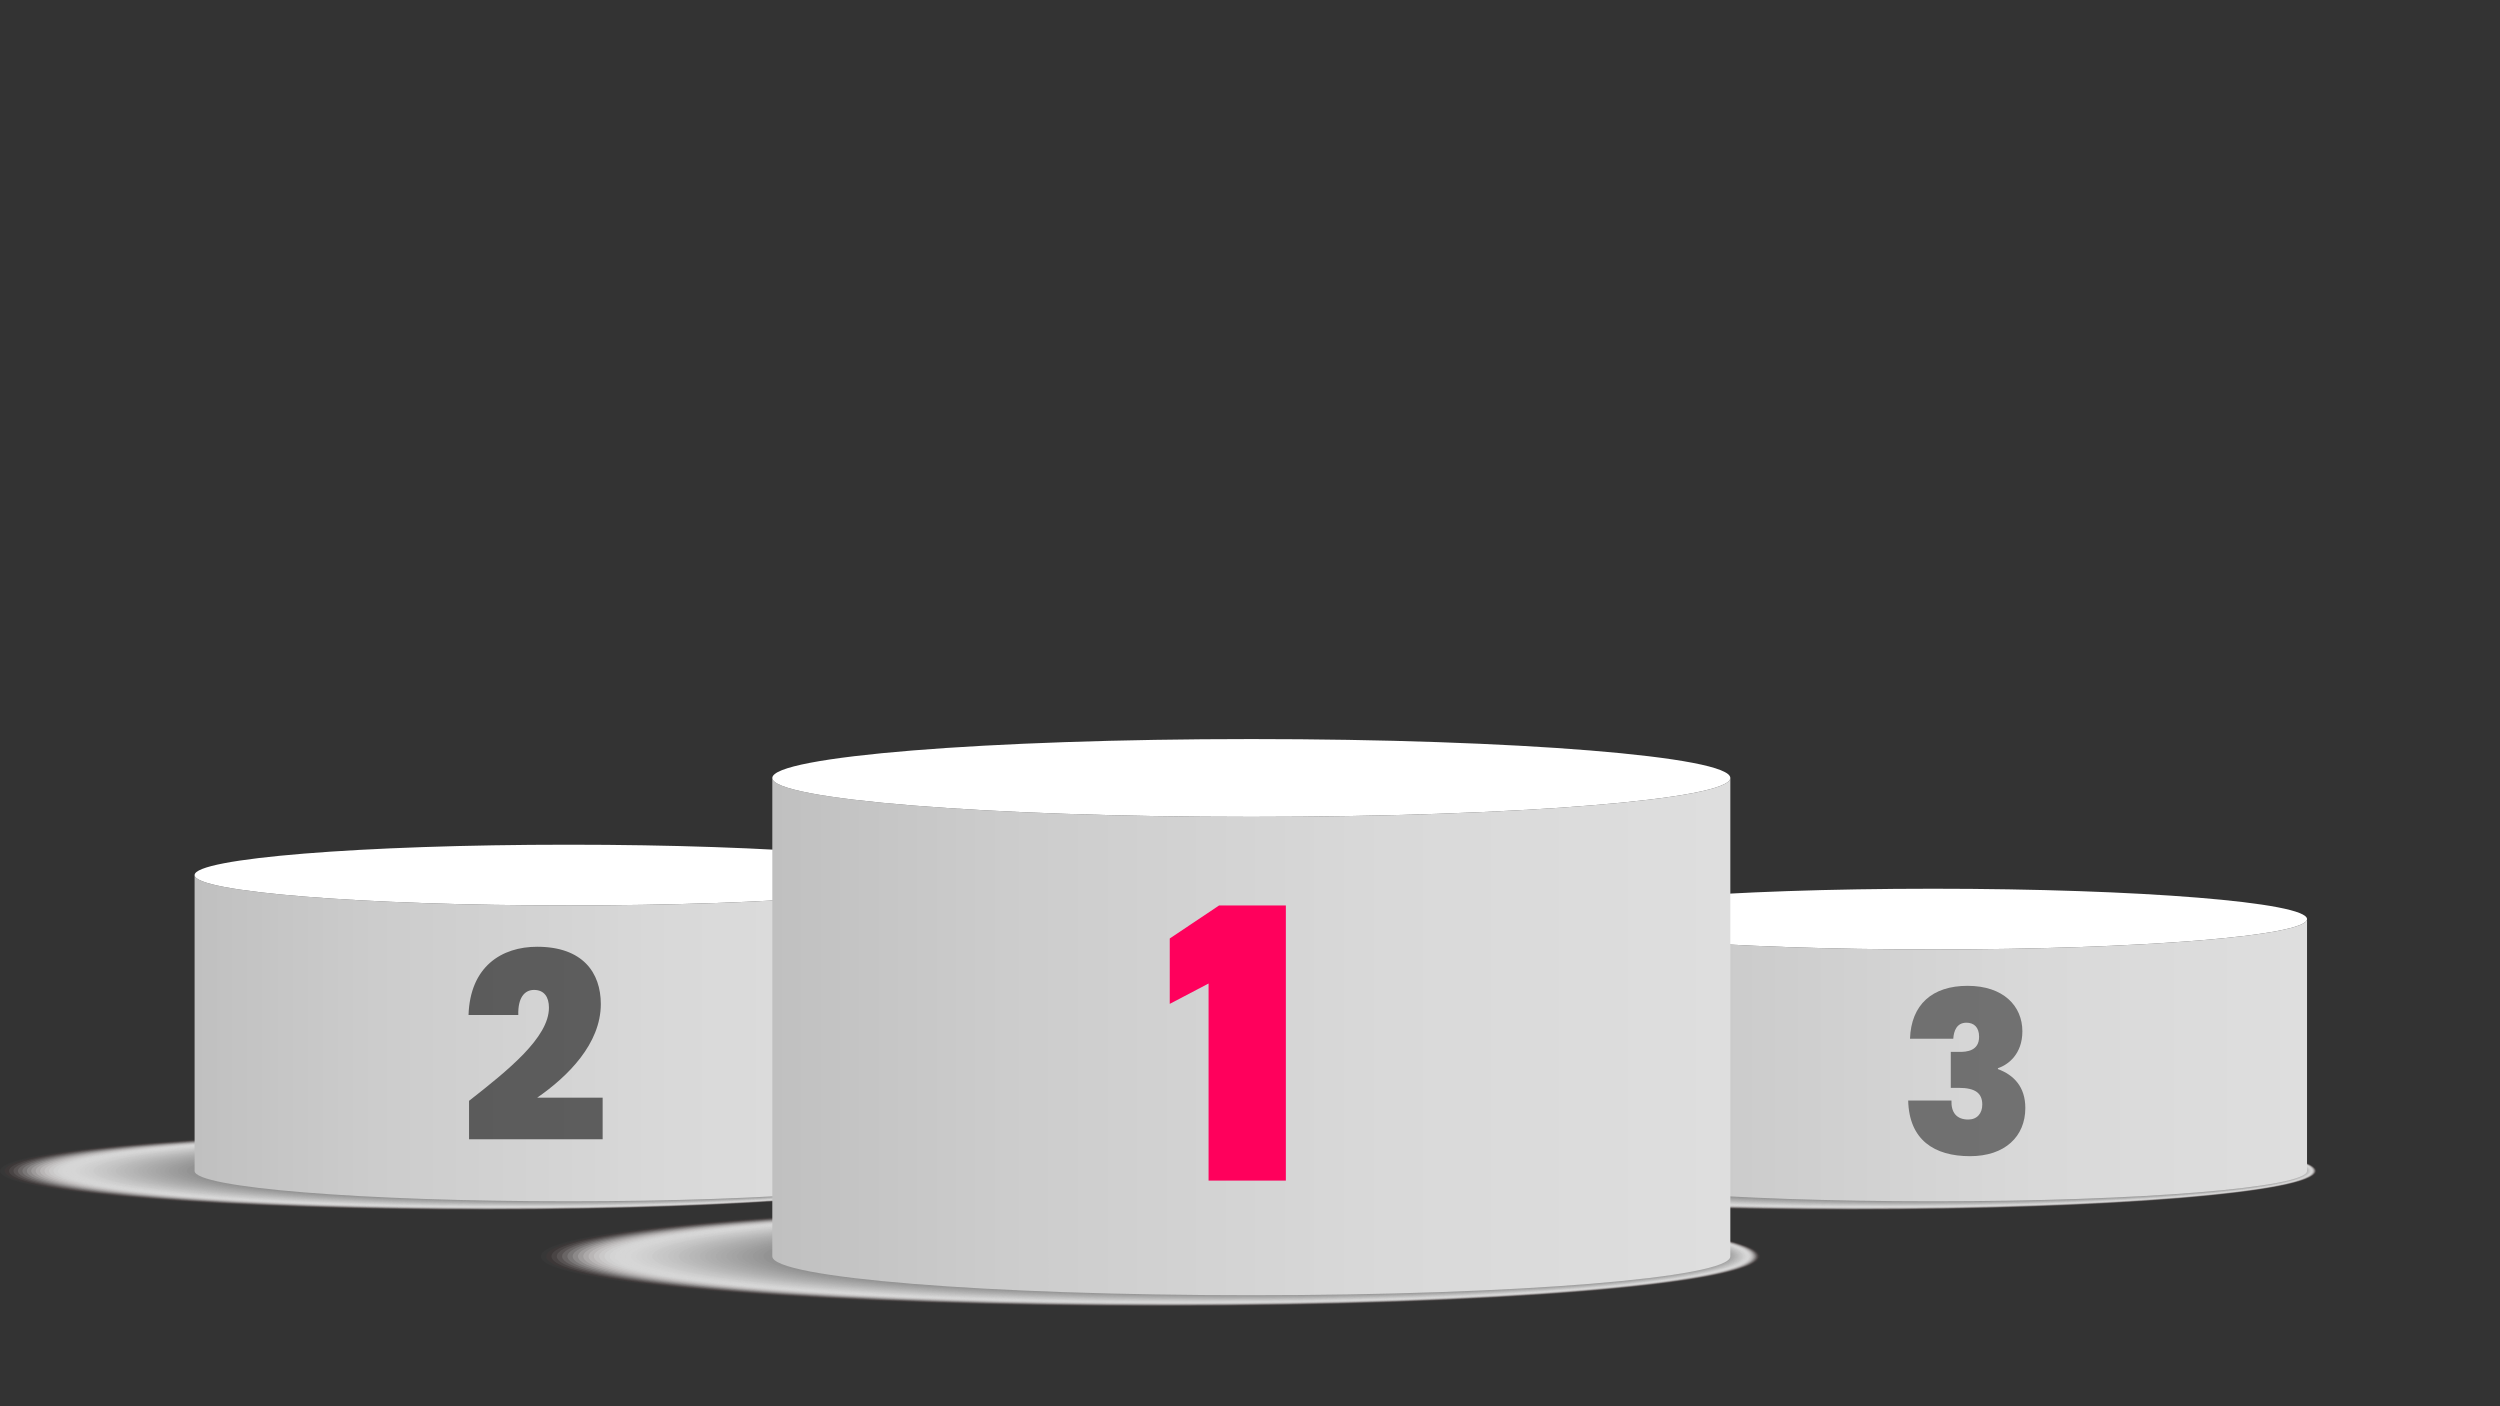 <?xml version="1.0" encoding="UTF-8"?> <svg xmlns="http://www.w3.org/2000/svg" width="3200" height="1800" viewBox="0 0 3200 1800" fill="none"><rect x="0" y="0" width="3200" height="1800" fill="#333333" stroke="none"/><g clip-path="url(#clip0_177_2013)"><mask id="mask0_177_2013" style="mask-type:luminance" maskUnits="userSpaceOnUse" x="0" y="0" width="3200" height="1800"><path d="M3200 0H0V1800H3200V0Z" fill="white"></path></mask><g mask="url(#mask0_177_2013)"><path opacity="0.022" d="M612.073 1448.67C274.181 1448.67 0.199 1471.11 0.199 1498.8C0.199 1526.49 274.181 1548.94 612.073 1548.94C949.965 1548.94 1218.71 1526.49 1218.71 1498.8C1218.71 1471.11 949.965 1448.67 612.073 1448.67Z" fill="#FDFDFD"></path><path opacity="0.043" d="M614.644 1448.93C278.507 1448.93 5.881 1471.26 5.881 1498.8C5.881 1526.34 278.506 1548.67 614.644 1548.67C950.782 1548.67 1218.28 1526.34 1218.28 1498.8C1218.28 1471.26 950.781 1448.93 614.644 1448.93Z" fill="#C44747"></path><path opacity="0.065" d="M617.216 1449.2C282.833 1449.2 11.565 1471.4 11.565 1498.8C11.565 1526.19 282.833 1548.4 617.216 1548.4C951.599 1548.4 1217.86 1526.19 1217.86 1498.8C1217.86 1471.4 951.599 1449.2 617.216 1449.2Z" fill="#F8F8F8"></path><path opacity="0.087" d="M619.789 1449.46C287.161 1449.46 17.248 1471.55 17.248 1498.8C17.248 1526.04 287.161 1548.13 619.789 1548.13C952.417 1548.13 1217.44 1526.04 1217.44 1498.8C1217.44 1471.55 952.417 1449.46 619.789 1449.46Z" fill="#F5F5F5"></path><path opacity="0.109" d="M622.36 1449.73C291.487 1449.73 22.93 1471.69 22.93 1498.79C22.93 1525.89 291.487 1547.86 622.36 1547.86C953.233 1547.86 1217.02 1525.89 1217.02 1498.79C1217.02 1471.69 953.233 1449.73 622.36 1449.73Z" fill="#F3F3F3"></path><path opacity="0.13" d="M624.932 1449.99C295.813 1449.99 28.613 1471.84 28.613 1498.79C28.613 1525.74 295.813 1547.59 624.932 1547.59C954.051 1547.59 1216.6 1525.74 1216.6 1498.79C1216.6 1471.84 954.051 1449.99 624.932 1449.99Z" fill="#F0F0F0"></path><path opacity="0.152" d="M627.505 1450.26C300.141 1450.26 34.297 1471.98 34.297 1498.79C34.297 1525.59 300.141 1547.31 627.505 1547.31C954.869 1547.31 1216.17 1525.59 1216.17 1498.79C1216.17 1471.98 954.869 1450.26 627.505 1450.26Z" fill="#EEEEEE"></path><path opacity="0.174" d="M630.077 1450.52C304.468 1450.52 39.98 1472.13 39.98 1498.78C39.98 1525.44 304.468 1547.04 630.077 1547.04C955.686 1547.04 1215.75 1525.44 1215.75 1498.78C1215.75 1472.13 955.686 1450.52 630.077 1450.52Z" fill="#EBEBEB"></path><path opacity="0.196" d="M632.648 1450.79C308.793 1450.79 45.662 1472.28 45.662 1498.78C45.662 1525.29 308.793 1546.77 632.648 1546.77C956.503 1546.77 1215.33 1525.29 1215.33 1498.78C1215.33 1472.28 956.503 1450.79 632.648 1450.79Z" fill="#E9E9E9"></path><path opacity="0.217" d="M635.221 1451.05C313.121 1451.05 51.346 1472.42 51.346 1498.78C51.346 1525.14 313.121 1546.5 635.221 1546.5C957.321 1546.5 1214.9 1525.14 1214.9 1498.78C1214.9 1472.42 957.321 1451.05 635.221 1451.05Z" fill="#E6E6E6"></path><path opacity="0.239" d="M637.793 1451.32C317.448 1451.32 57.029 1472.57 57.029 1498.78C57.029 1524.99 317.448 1546.23 637.793 1546.23C958.138 1546.23 1214.48 1524.99 1214.48 1498.78C1214.48 1472.57 958.138 1451.32 637.793 1451.32Z" fill="#E4E4E4"></path><path opacity="0.261" d="M640.364 1451.59C321.773 1451.59 62.711 1472.71 62.711 1498.77C62.711 1524.83 321.773 1545.96 640.364 1545.96C958.955 1545.96 1214.06 1524.83 1214.06 1498.77C1214.06 1472.71 958.955 1451.59 640.364 1451.59Z" fill="#E1E1E1"></path><path opacity="0.283" d="M642.937 1451.85C326.101 1451.85 68.394 1472.86 68.394 1498.77C68.394 1524.68 326.101 1545.69 642.937 1545.69C959.773 1545.69 1213.64 1524.68 1213.64 1498.77C1213.64 1472.86 959.773 1451.85 642.937 1451.85Z" fill="#DFDFDF"></path><path opacity="0.304" d="M645.509 1452.12C330.428 1452.12 74.078 1473 74.078 1498.77C74.078 1524.53 330.428 1545.42 645.509 1545.42C960.59 1545.42 1213.22 1524.53 1213.22 1498.77C1213.22 1473 960.59 1452.12 645.509 1452.12Z" fill="#DCDCDC"></path><path opacity="0.326" d="M648.08 1452.38C334.754 1452.38 79.76 1473.15 79.76 1498.77C79.76 1524.38 334.753 1545.15 648.08 1545.15C961.407 1545.15 1212.79 1524.38 1212.79 1498.77C1212.79 1473.15 961.406 1452.38 648.08 1452.38Z" fill="#DADADA"></path><path opacity="0.348" d="M650.652 1452.65C339.08 1452.65 85.443 1473.29 85.443 1498.76C85.443 1524.23 339.08 1544.88 650.652 1544.88C962.224 1544.88 1212.37 1524.23 1212.37 1498.76C1212.37 1473.29 962.224 1452.65 650.652 1452.65Z" fill="#D7D7D7"></path><path opacity="0.37" d="M653.225 1452.91C343.408 1452.91 91.127 1473.44 91.127 1498.76C91.127 1524.08 343.408 1544.61 653.225 1544.61C963.042 1544.61 1211.95 1524.08 1211.95 1498.76C1211.95 1473.44 963.042 1452.91 653.225 1452.91Z" fill="#D5D5D5"></path><path opacity="0.391" d="M655.798 1453.18C347.736 1453.18 96.811 1473.58 96.811 1498.75C96.811 1523.93 347.735 1544.33 655.798 1544.33C963.861 1544.33 1211.53 1523.93 1211.53 1498.75C1211.53 1473.58 963.86 1453.18 655.798 1453.18Z" fill="#D2D2D2"></path><path opacity="0.413" d="M658.368 1453.45C352.06 1453.45 102.492 1473.73 102.492 1498.76C102.492 1523.78 352.06 1544.07 658.368 1544.07C964.676 1544.07 1211.1 1523.78 1211.1 1498.76C1211.1 1473.73 964.676 1453.45 658.368 1453.45Z" fill="#D0D0D0"></path><path opacity="0.435" d="M660.941 1453.71C356.388 1453.71 108.176 1473.87 108.176 1498.75C108.176 1523.63 356.388 1543.79 660.941 1543.79C965.494 1543.79 1210.68 1523.63 1210.68 1498.75C1210.68 1473.87 965.494 1453.71 660.941 1453.71Z" fill="#CDCDCD"></path><path opacity="0.457" d="M663.513 1453.97C360.715 1453.97 113.859 1474.02 113.859 1498.75C113.859 1523.47 360.714 1543.52 663.513 1543.52C966.312 1543.52 1210.26 1523.47 1210.26 1498.75C1210.26 1474.02 966.311 1453.97 663.513 1453.97Z" fill="#CBCBCB"></path><path opacity="0.478" d="M666.084 1454.24C365.04 1454.24 119.541 1474.16 119.541 1498.74C119.541 1523.32 365.04 1543.25 666.084 1543.25C967.128 1543.25 1209.83 1523.32 1209.83 1498.74C1209.83 1474.16 967.128 1454.24 666.084 1454.24Z" fill="#C8C8C8"></path><path opacity="0.5" d="M668.657 1454.5C369.368 1454.5 125.225 1474.31 125.225 1498.74C125.225 1523.17 369.368 1542.98 668.657 1542.98C967.946 1542.98 1209.41 1523.17 1209.41 1498.74C1209.41 1474.31 967.946 1454.5 668.657 1454.5Z" fill="#C6C6C6"></path><path opacity="0.522" d="M671.229 1454.77C373.695 1454.77 130.908 1474.46 130.908 1498.74C130.908 1523.02 373.695 1542.71 671.229 1542.71C968.763 1542.71 1208.99 1523.02 1208.99 1498.74C1208.99 1474.46 968.763 1454.77 671.229 1454.77Z" fill="#C4C4C4"></path><path opacity="0.543" d="M673.8 1455.04C378.02 1455.04 136.59 1474.6 136.59 1498.74C136.59 1522.87 378.02 1542.44 673.8 1542.44C969.58 1542.44 1208.56 1522.87 1208.56 1498.74C1208.56 1474.6 969.58 1455.04 673.8 1455.04Z" fill="#C1C1C1"></path><path opacity="0.565" d="M676.372 1455.3C382.347 1455.3 142.273 1474.75 142.273 1498.73C142.273 1522.72 382.347 1542.17 676.372 1542.17C970.397 1542.17 1208.14 1522.72 1208.14 1498.73C1208.14 1474.75 970.397 1455.3 676.372 1455.3Z" fill="#BFBFBF"></path><path opacity="0.587" d="M678.945 1455.57C386.675 1455.57 147.957 1474.89 147.957 1498.73C147.957 1522.57 386.675 1541.9 678.945 1541.9C971.215 1541.9 1207.72 1522.57 1207.72 1498.73C1207.72 1474.89 971.215 1455.57 678.945 1455.57Z" fill="#BCBCBC"></path><path opacity="0.609" d="M681.516 1455.83C391.001 1455.83 153.639 1475.04 153.639 1498.73C153.639 1522.42 391 1541.63 681.516 1541.63C972.032 1541.63 1207.3 1522.42 1207.3 1498.73C1207.3 1475.04 972.031 1455.83 681.516 1455.83Z" fill="#BABABA"></path><path opacity="0.63" d="M684.088 1456.1C395.327 1456.1 159.322 1475.18 159.322 1498.73C159.322 1522.27 395.327 1541.35 684.088 1541.35C972.849 1541.35 1206.88 1522.27 1206.88 1498.73C1206.88 1475.18 972.849 1456.1 684.088 1456.1Z" fill="#B7B7B7"></path><path opacity="0.652" d="M686.661 1456.36C399.655 1456.36 165.006 1475.32 165.006 1498.72C165.006 1522.11 399.655 1541.08 686.661 1541.08C973.667 1541.08 1206.45 1522.11 1206.45 1498.72C1206.45 1475.32 973.667 1456.36 686.661 1456.36Z" fill="#B5B5B5"></path><path opacity="0.674" d="M689.233 1456.62C403.982 1456.62 170.689 1475.47 170.689 1498.72C170.689 1521.96 403.981 1540.81 689.233 1540.81C974.485 1540.81 1206.03 1521.96 1206.03 1498.72C1206.03 1475.47 974.484 1456.62 689.233 1456.62Z" fill="#B2B2B2"></path><path opacity="0.696" d="M691.804 1456.89C408.307 1456.89 176.371 1475.62 176.371 1498.71C176.371 1521.81 408.307 1540.54 691.804 1540.54C975.301 1540.54 1205.61 1521.81 1205.61 1498.71C1205.61 1475.62 975.301 1456.89 691.804 1456.89Z" fill="#B0B0B0"></path><path opacity="0.717" d="M694.377 1457.16C412.635 1457.16 182.055 1475.76 182.055 1498.71C182.055 1521.66 412.635 1540.27 694.377 1540.27C976.119 1540.27 1205.18 1521.66 1205.18 1498.71C1205.18 1475.76 976.119 1457.16 694.377 1457.16Z" fill="#ADADAD"></path><path opacity="0.739" d="M696.949 1457.42C416.962 1457.42 187.738 1475.91 187.738 1498.71C187.738 1521.51 416.962 1540 696.949 1540C976.936 1540 1204.76 1521.51 1204.76 1498.71C1204.76 1475.91 976.936 1457.42 696.949 1457.42Z" fill="#ABABAB"></path><path opacity="0.761" d="M699.52 1457.69C421.287 1457.69 193.42 1476.05 193.42 1498.71C193.42 1521.36 421.287 1539.73 699.52 1539.73C977.753 1539.73 1204.34 1521.36 1204.34 1498.71C1204.34 1476.05 977.753 1457.69 699.52 1457.69Z" fill="#A8A8A8"></path><path opacity="0.783" d="M702.092 1457.95C425.615 1457.95 199.104 1476.2 199.104 1498.7C199.104 1521.21 425.615 1539.46 702.092 1539.46C978.57 1539.46 1203.92 1521.21 1203.92 1498.7C1203.92 1476.2 978.57 1457.95 702.092 1457.95Z" fill="#A6A6A6"></path><path opacity="0.804" d="M704.665 1458.22C429.942 1458.22 204.787 1476.34 204.787 1498.7C204.787 1521.06 429.941 1539.18 704.665 1539.18C979.389 1539.18 1203.5 1521.06 1203.5 1498.7C1203.5 1476.34 979.388 1458.22 704.665 1458.22Z" fill="#A3A3A3"></path><path opacity="0.826" d="M707.236 1458.48C434.267 1458.48 210.469 1476.49 210.469 1498.7C210.469 1520.91 434.267 1538.91 707.236 1538.91C980.205 1538.91 1203.07 1520.91 1203.07 1498.7C1203.07 1476.49 980.204 1458.48 707.236 1458.48Z" fill="#A1A1A1"></path><path opacity="0.848" d="M709.808 1458.75C438.594 1458.75 216.152 1476.64 216.152 1498.7C216.152 1520.76 438.594 1538.64 709.808 1538.64C981.022 1538.64 1202.65 1520.76 1202.65 1498.7C1202.65 1476.64 981.022 1458.75 709.808 1458.75Z" fill="#9E9E9E"></path><path opacity="0.87" d="M712.381 1459.02C442.922 1459.02 221.836 1476.78 221.836 1498.69C221.836 1520.61 442.922 1538.37 712.381 1538.37C981.84 1538.37 1202.23 1520.61 1202.23 1498.69C1202.23 1476.78 981.84 1459.02 712.381 1459.02Z" fill="#9C9C9C"></path><path opacity="0.891" d="M714.954 1459.28C447.25 1459.28 227.52 1476.93 227.52 1498.69C227.52 1520.46 447.249 1538.1 714.954 1538.1C982.659 1538.1 1201.81 1520.46 1201.81 1498.69C1201.81 1476.93 982.658 1459.28 714.954 1459.28Z" fill="#999999"></path><path opacity="0.913" d="M717.524 1459.55C451.574 1459.55 233.201 1477.07 233.201 1498.69C233.201 1520.31 451.574 1537.83 717.524 1537.83C983.474 1537.83 1201.38 1520.31 1201.38 1498.69C1201.38 1477.07 983.474 1459.55 717.524 1459.55Z" fill="#979797"></path><path opacity="0.935" d="M720.097 1459.81C455.902 1459.81 238.885 1477.21 238.885 1498.68C238.885 1520.15 455.902 1537.56 720.097 1537.56C984.292 1537.56 1200.96 1520.15 1200.96 1498.68C1200.96 1477.21 984.292 1459.81 720.097 1459.81Z" fill="#949494"></path><path opacity="0.957" d="M722.669 1460.08C460.229 1460.08 244.568 1477.36 244.568 1498.68C244.568 1520.01 460.228 1537.29 722.669 1537.29C985.11 1537.29 1200.54 1520.01 1200.54 1498.68C1200.54 1477.36 985.109 1460.08 722.669 1460.08Z" fill="#929292"></path><path opacity="0.978" d="M725.24 1460.34C464.554 1460.34 250.25 1477.5 250.25 1498.68C250.25 1519.85 464.554 1537.02 725.24 1537.02C985.926 1537.02 1200.11 1519.85 1200.11 1498.68C1200.11 1477.5 985.926 1460.34 725.24 1460.34Z" fill="#8F8F8F"></path><path d="M727.813 1536.74C988.424 1536.74 1199.69 1519.7 1199.69 1498.67C1199.69 1477.65 988.424 1460.61 727.813 1460.61C467.201 1460.61 255.934 1477.65 255.934 1498.67C255.934 1519.7 467.201 1536.74 727.813 1536.74Z" fill="#8D8D8D"></path><path d="M727.812 1158.97C463.417 1158.97 249.082 1141.56 249.082 1120.09V1498.78C249.082 1520.25 463.417 1537.65 727.812 1537.65C992.207 1537.65 1206.54 1520.25 1206.54 1498.78V1120.09C1206.54 1141.56 992.207 1158.97 727.812 1158.97Z" fill="url(#paint0_linear_177_2013)"></path><path d="M727.812 1158.97C992.207 1158.97 1206.54 1141.56 1206.54 1120.1C1206.54 1098.63 992.207 1081.22 727.812 1081.22C463.417 1081.22 249.082 1098.63 249.082 1120.1C249.082 1141.56 463.417 1158.97 727.812 1158.97Z" fill="white"></path><path opacity="0.022" d="M2358.54 1448.67C2020.64 1448.67 1746.66 1471.12 1746.66 1498.81C1746.66 1526.5 2020.64 1548.95 2358.54 1548.95C2696.43 1548.95 2965.17 1526.5 2965.17 1498.81C2965.17 1471.12 2696.43 1448.67 2358.54 1448.67Z" fill="#FDFDFD"></path><path opacity="0.043" d="M2361.11 1448.94C2024.97 1448.94 1752.34 1471.26 1752.34 1498.81C1752.34 1526.35 2024.97 1548.68 2361.11 1548.68C2697.24 1548.68 2964.75 1526.35 2964.75 1498.81C2964.75 1471.26 2697.24 1448.94 2361.11 1448.94Z" fill="#C44747"></path><path opacity="0.065" d="M2363.68 1449.2C2029.3 1449.2 1758.03 1471.41 1758.03 1498.8C1758.03 1526.2 2029.3 1548.41 2363.68 1548.41C2698.06 1548.41 2964.33 1526.2 2964.33 1498.8C2964.33 1471.41 2698.06 1449.2 2363.68 1449.2Z" fill="#F8F8F8"></path><path opacity="0.087" d="M2366.25 1449.47C2033.62 1449.47 1763.71 1471.56 1763.71 1498.8C1763.71 1526.05 2033.62 1548.13 2366.25 1548.13C2698.88 1548.13 2963.9 1526.05 2963.9 1498.8C2963.9 1471.56 2698.88 1449.47 2366.25 1449.47Z" fill="#F5F5F5"></path><path opacity="0.109" d="M2368.82 1449.73C2037.95 1449.73 1769.39 1471.7 1769.39 1498.8C1769.39 1525.89 2037.95 1547.86 2368.82 1547.86C2699.7 1547.86 2963.48 1525.89 2963.48 1498.8C2963.48 1471.7 2699.7 1449.73 2368.82 1449.73Z" fill="#F3F3F3"></path><path opacity="0.13" d="M2371.4 1450C2042.28 1450 1775.08 1471.84 1775.08 1498.79C1775.08 1525.74 2042.28 1547.59 2371.4 1547.59C2700.52 1547.59 2963.06 1525.74 2963.06 1498.79C2963.06 1471.84 2700.52 1450 2371.4 1450Z" fill="#F0F0F0"></path><path opacity="0.152" d="M2373.97 1450.26C2046.6 1450.26 1780.76 1471.99 1780.76 1498.79C1780.76 1525.59 2046.6 1547.32 2373.97 1547.32C2701.33 1547.32 2962.64 1525.59 2962.64 1498.79C2962.64 1471.99 2701.33 1450.26 2373.97 1450.26Z" fill="#EEEEEE"></path><path opacity="0.174" d="M2376.54 1450.53C2050.93 1450.53 1786.44 1472.13 1786.44 1498.79C1786.44 1525.44 2050.93 1547.05 2376.54 1547.05C2702.15 1547.05 2962.21 1525.44 2962.21 1498.79C2962.21 1472.13 2702.15 1450.53 2376.54 1450.53Z" fill="#EBEBEB"></path><path opacity="0.196" d="M2379.11 1450.79C2055.26 1450.79 1792.13 1472.28 1792.13 1498.79C1792.13 1525.29 2055.26 1546.78 2379.11 1546.78C2702.97 1546.78 2961.79 1525.29 2961.79 1498.79C2961.79 1472.28 2702.97 1450.79 2379.11 1450.79Z" fill="#E9E9E9"></path><path opacity="0.217" d="M2381.68 1451.06C2059.58 1451.06 1797.81 1472.43 1797.81 1498.78C1797.81 1525.14 2059.58 1546.51 2381.68 1546.51C2703.78 1546.51 2961.37 1525.14 2961.37 1498.78C2961.37 1472.42 2703.78 1451.06 2381.68 1451.06Z" fill="#E6E6E6"></path><path opacity="0.239" d="M2384.26 1451.32C2063.91 1451.32 1803.49 1472.57 1803.49 1498.78C1803.49 1524.99 2063.91 1546.24 2384.26 1546.24C2704.6 1546.24 2960.95 1524.99 2960.95 1498.78C2960.95 1472.57 2704.6 1451.32 2384.26 1451.32Z" fill="#E4E4E4"></path><path opacity="0.261" d="M2386.83 1451.59C2068.24 1451.59 1809.17 1472.72 1809.17 1498.78C1809.17 1524.84 2068.24 1545.96 2386.83 1545.96C2705.42 1545.96 2960.52 1524.84 2960.52 1498.78C2960.52 1472.72 2705.42 1451.59 2386.83 1451.59Z" fill="#E1E1E1"></path><path opacity="0.283" d="M2389.4 1451.86C2072.56 1451.86 1814.86 1472.86 1814.86 1498.77C1814.86 1524.69 2072.56 1545.69 2389.4 1545.69C2706.24 1545.69 2960.1 1524.69 2960.1 1498.77C2960.1 1472.86 2706.24 1451.86 2389.4 1451.86Z" fill="#DFDFDF"></path><path opacity="0.304" d="M2391.97 1452.12C2076.89 1452.12 1820.54 1473.01 1820.54 1498.77C1820.54 1524.54 2076.89 1545.42 2391.97 1545.42C2707.05 1545.42 2959.68 1524.54 2959.68 1498.77C2959.68 1473.01 2707.05 1452.12 2391.97 1452.12Z" fill="#DCDCDC"></path><path opacity="0.326" d="M2394.54 1452.39C2081.22 1452.39 1826.22 1473.15 1826.22 1498.77C1826.22 1524.39 2081.22 1545.15 2394.54 1545.15C2707.87 1545.15 2959.25 1524.39 2959.25 1498.77C2959.25 1473.15 2707.87 1452.39 2394.54 1452.39Z" fill="#DADADA"></path><path opacity="0.348" d="M2397.12 1452.65C2085.55 1452.65 1831.91 1473.3 1831.91 1498.77C1831.91 1524.24 2085.55 1544.88 2397.12 1544.88C2708.69 1544.88 2958.83 1524.24 2958.83 1498.77C2958.83 1473.3 2708.69 1452.65 2397.12 1452.65Z" fill="#D7D7D7"></path><path opacity="0.37" d="M2399.69 1452.92C2089.87 1452.92 1837.59 1473.44 1837.59 1498.76C1837.59 1524.08 2089.87 1544.61 2399.69 1544.61C2709.5 1544.61 2958.41 1524.08 2958.41 1498.76C2958.41 1473.44 2709.5 1452.92 2399.69 1452.92Z" fill="#D5D5D5"></path><path opacity="0.391" d="M2402.26 1453.18C2094.2 1453.18 1843.27 1473.59 1843.27 1498.76C1843.27 1523.93 2094.2 1544.34 2402.26 1544.34C2710.32 1544.34 2957.99 1523.93 2957.99 1498.76C2957.99 1473.59 2710.32 1453.18 2402.26 1453.18Z" fill="#D2D2D2"></path><path opacity="0.413" d="M2404.83 1453.45C2098.53 1453.45 1848.96 1473.73 1848.96 1498.76C1848.96 1523.78 2098.53 1544.07 2404.83 1544.07C2711.14 1544.07 2957.57 1523.78 2957.57 1498.76C2957.57 1473.73 2711.14 1453.45 2404.83 1453.45Z" fill="#D0D0D0"></path><path opacity="0.435" d="M2407.4 1453.71C2102.85 1453.71 1854.64 1473.88 1854.64 1498.75C1854.64 1523.63 2102.85 1543.79 2407.4 1543.79C2711.96 1543.79 2957.14 1523.63 2957.14 1498.75C2957.14 1473.88 2711.96 1453.71 2407.4 1453.71Z" fill="#CDCDCD"></path><path opacity="0.457" d="M2409.98 1453.98C2107.18 1453.98 1860.32 1474.02 1860.32 1498.75C1860.32 1523.48 2107.18 1543.52 2409.98 1543.52C2712.77 1543.52 2956.72 1523.48 2956.72 1498.75C2956.72 1474.02 2712.77 1453.98 2409.98 1453.98Z" fill="#CBCBCB"></path><path opacity="0.478" d="M2412.55 1454.24C2111.5 1454.24 1866 1474.17 1866 1498.75C1866 1523.33 2111.5 1543.25 2412.55 1543.25C2713.59 1543.25 2956.3 1523.33 2956.3 1498.75C2956.3 1474.17 2713.59 1454.24 2412.55 1454.24Z" fill="#C8C8C8"></path><path opacity="0.5" d="M2415.12 1454.51C2115.83 1454.51 1871.69 1474.31 1871.69 1498.74C1871.69 1523.18 2115.83 1542.98 2415.12 1542.98C2714.41 1542.98 2955.87 1523.18 2955.87 1498.74C2955.87 1474.31 2714.41 1454.51 2415.12 1454.51Z" fill="#C6C6C6"></path><path opacity="0.522" d="M2417.69 1454.77C2120.16 1454.77 1877.37 1474.46 1877.37 1498.74C1877.37 1523.03 2120.16 1542.71 2417.69 1542.71C2715.23 1542.71 2955.45 1523.03 2955.45 1498.74C2955.45 1474.46 2715.23 1454.77 2417.69 1454.77Z" fill="#C4C4C4"></path><path opacity="0.543" d="M2420.26 1455.04C2124.48 1455.04 1883.05 1474.61 1883.05 1498.74C1883.05 1522.88 2124.48 1542.44 2420.26 1542.44C2716.04 1542.44 2955.03 1522.88 2955.03 1498.74C2955.03 1474.61 2716.04 1455.04 2420.26 1455.04Z" fill="#C1C1C1"></path><path opacity="0.565" d="M2422.84 1455.3C2128.81 1455.3 1888.74 1474.75 1888.74 1498.74C1888.74 1522.72 2128.81 1542.17 2422.84 1542.17C2716.86 1542.17 2954.61 1522.72 2954.61 1498.74C2954.61 1474.75 2716.86 1455.3 2422.84 1455.3Z" fill="#BFBFBF"></path><path opacity="0.587" d="M2425.41 1455.57C2133.14 1455.57 1894.42 1474.9 1894.42 1498.74C1894.42 1522.57 2133.14 1541.9 2425.41 1541.9C2717.68 1541.9 2954.18 1522.57 2954.18 1498.74C2954.18 1474.9 2717.68 1455.57 2425.41 1455.57Z" fill="#BCBCBC"></path><path opacity="0.609" d="M2427.98 1455.84C2137.46 1455.84 1900.1 1475.04 1900.1 1498.73C1900.1 1522.42 2137.46 1541.63 2427.98 1541.63C2718.5 1541.63 2953.76 1522.42 2953.76 1498.73C2953.76 1475.04 2718.5 1455.84 2427.98 1455.84Z" fill="#BABABA"></path><path opacity="0.63" d="M2430.55 1456.1C2141.79 1456.1 1905.79 1475.19 1905.79 1498.73C1905.79 1522.27 2141.79 1541.36 2430.55 1541.36C2719.31 1541.36 2953.34 1522.27 2953.34 1498.73C2953.34 1475.19 2719.31 1456.1 2430.55 1456.1Z" fill="#B7B7B7"></path><path opacity="0.652" d="M2433.12 1456.37C2146.12 1456.37 1911.47 1475.33 1911.47 1498.73C1911.47 1522.12 2146.12 1541.09 2433.12 1541.09C2720.13 1541.09 2952.92 1522.12 2952.92 1498.73C2952.92 1475.33 2720.13 1456.37 2433.12 1456.37Z" fill="#B5B5B5"></path><path opacity="0.674" d="M2435.7 1456.63C2150.45 1456.63 1917.15 1475.47 1917.15 1498.72C1917.15 1521.97 2150.44 1540.81 2435.7 1540.81C2720.95 1540.81 2952.49 1521.97 2952.49 1498.72C2952.49 1475.47 2720.95 1456.63 2435.7 1456.63Z" fill="#B2B2B2"></path><path opacity="0.696" d="M2438.27 1456.89C2154.77 1456.89 1922.84 1475.62 1922.84 1498.72C1922.84 1521.82 2154.77 1540.54 2438.27 1540.54C2721.77 1540.54 2952.07 1521.82 2952.07 1498.72C2952.07 1475.62 2721.77 1456.89 2438.27 1456.89Z" fill="#B0B0B0"></path><path opacity="0.717" d="M2440.84 1457.16C2159.1 1457.16 1928.52 1475.77 1928.52 1498.72C1928.52 1521.67 2159.1 1540.27 2440.84 1540.27C2722.58 1540.27 2951.65 1521.67 2951.65 1498.72C2951.65 1475.77 2722.58 1457.16 2440.84 1457.16Z" fill="#ADADAD"></path><path opacity="0.739" d="M2443.41 1457.43C2163.43 1457.43 1934.2 1475.91 1934.2 1498.71C1934.2 1521.51 2163.43 1540 2443.41 1540C2723.4 1540 2951.23 1521.52 2951.23 1498.71C2951.23 1475.91 2723.4 1457.43 2443.41 1457.43Z" fill="#ABABAB"></path><path opacity="0.761" d="M2445.98 1457.69C2167.75 1457.69 1939.88 1476.06 1939.88 1498.71C1939.88 1521.36 2167.75 1539.73 2445.98 1539.73C2724.22 1539.73 2950.8 1521.36 2950.8 1498.71C2950.8 1476.06 2724.22 1457.69 2445.98 1457.69Z" fill="#A8A8A8"></path><path opacity="0.783" d="M2448.56 1457.96C2172.08 1457.96 1945.57 1476.2 1945.57 1498.71C1945.57 1521.21 2172.08 1539.46 2448.56 1539.46C2725.03 1539.46 2950.38 1521.21 2950.38 1498.71C2950.38 1476.2 2725.03 1457.96 2448.56 1457.96Z" fill="#A6A6A6"></path><path opacity="0.804" d="M2451.13 1458.22C2176.4 1458.22 1951.25 1476.35 1951.25 1498.71C1951.25 1521.06 2176.4 1539.19 2451.13 1539.19C2725.85 1539.19 2949.96 1521.06 2949.96 1498.71C2949.96 1476.35 2725.85 1458.22 2451.13 1458.22Z" fill="#A3A3A3"></path><path opacity="0.826" d="M2453.7 1458.49C2180.73 1458.49 1956.93 1476.49 1956.93 1498.7C1956.93 1520.91 2180.73 1538.92 2453.7 1538.92C2726.67 1538.92 2949.53 1520.91 2949.53 1498.7C2949.53 1476.49 2726.67 1458.49 2453.7 1458.49Z" fill="#A1A1A1"></path><path opacity="0.848" d="M2456.27 1458.75C2185.06 1458.75 1962.62 1476.64 1962.62 1498.7C1962.62 1520.76 2185.06 1538.65 2456.27 1538.65C2727.49 1538.65 2949.11 1520.76 2949.11 1498.7C2949.11 1476.64 2727.49 1458.75 2456.27 1458.75Z" fill="#9E9E9E"></path><path opacity="0.87" d="M2458.84 1459.02C2189.38 1459.02 1968.3 1476.78 1968.3 1498.7C1968.3 1520.61 2189.38 1538.38 2458.84 1538.38C2728.3 1538.38 2948.69 1520.61 2948.69 1498.7C2948.69 1476.78 2728.3 1459.02 2458.84 1459.02Z" fill="#9C9C9C"></path><path opacity="0.891" d="M2461.42 1459.29C2193.71 1459.29 1973.98 1476.93 1973.98 1498.7C1973.98 1520.46 2193.71 1538.11 2461.42 1538.11C2729.12 1538.11 2948.27 1520.46 2948.27 1498.7C2948.27 1476.93 2729.12 1459.29 2461.42 1459.29Z" fill="#999999"></path><path opacity="0.913" d="M2463.99 1459.55C2198.04 1459.55 1979.67 1477.08 1979.67 1498.69C1979.67 1520.31 2198.04 1537.83 2463.99 1537.83C2729.94 1537.83 2947.85 1520.31 2947.85 1498.69C2947.85 1477.07 2729.94 1459.55 2463.99 1459.55Z" fill="#979797"></path><path opacity="0.935" d="M2466.56 1459.81C2202.36 1459.81 1985.35 1477.22 1985.35 1498.69C1985.35 1520.16 2202.36 1537.56 2466.56 1537.56C2730.75 1537.56 2947.42 1520.16 2947.42 1498.69C2947.42 1477.22 2730.75 1459.81 2466.56 1459.81Z" fill="#949494"></path><path opacity="0.957" d="M2469.13 1460.08C2206.69 1460.08 1991.03 1477.37 1991.03 1498.69C1991.03 1520.01 2206.69 1537.29 2469.13 1537.29C2731.57 1537.29 2947 1520.01 2947 1498.69C2947 1477.37 2731.57 1460.08 2469.13 1460.08Z" fill="#929292"></path><path opacity="0.978" d="M2471.7 1460.34C2211.02 1460.34 1996.71 1477.51 1996.71 1498.68C1996.71 1519.86 2211.02 1537.02 2471.7 1537.02C2732.39 1537.02 2946.58 1519.86 2946.58 1498.68C2946.58 1477.51 2732.39 1460.34 2471.7 1460.34Z" fill="#8F8F8F"></path><path d="M2474.28 1536.75C2734.89 1536.75 2946.15 1519.7 2946.15 1498.68C2946.15 1477.65 2734.89 1460.61 2474.28 1460.61C2213.66 1460.61 2002.4 1477.65 2002.4 1498.68C2002.4 1519.7 2213.66 1536.75 2474.28 1536.75Z" fill="#8D8D8D"></path><path d="M2474.27 1215.32C2209.88 1215.32 1995.54 1197.91 1995.54 1176.45V1498.79C1995.54 1520.26 2209.88 1537.66 2474.27 1537.66C2738.67 1537.66 2953 1520.26 2953 1498.79V1176.45C2953 1197.91 2738.67 1215.32 2474.27 1215.32Z" fill="url(#paint1_linear_177_2013)"></path><path d="M2474.27 1215.32C2738.67 1215.32 2953 1197.91 2953 1176.44C2953 1154.97 2738.67 1137.57 2474.27 1137.57C2209.88 1137.57 1995.54 1154.97 1995.54 1176.44C1995.54 1197.91 2209.88 1215.32 2474.27 1215.32Z" fill="white"></path><path opacity="0.022" d="M1476 1543.91C1043.24 1543.91 692.336 1572.66 692.336 1608.13C692.336 1643.59 1043.24 1672.34 1476 1672.34C1908.76 1672.34 2252.95 1643.59 2252.95 1608.13C2252.95 1572.66 1908.76 1543.91 1476 1543.91Z" fill="#FDFDFD"></path><path opacity="0.043" d="M1478.79 1544.25C1048.28 1544.25 699.115 1572.85 699.115 1608.12C699.115 1643.4 1048.28 1671.99 1478.79 1671.99C1909.3 1671.99 2251.91 1643.4 2251.91 1608.12C2251.91 1572.85 1909.3 1544.25 1478.79 1544.25Z" fill="#C44747"></path><path opacity="0.065" d="M1481.58 1544.59C1053.32 1544.59 705.891 1573.04 705.891 1608.12C705.891 1643.21 1053.32 1671.65 1481.58 1671.65C1909.85 1671.65 2250.87 1643.21 2250.87 1608.12C2250.87 1573.04 1909.85 1544.59 1481.58 1544.59Z" fill="#F8F8F8"></path><path opacity="0.087" d="M1484.38 1544.93C1058.36 1544.93 712.67 1573.22 712.67 1608.12C712.67 1643.01 1058.36 1671.3 1484.38 1671.3C1910.39 1671.3 2249.82 1643.01 2249.82 1608.12C2249.82 1573.22 1910.39 1544.93 1484.38 1544.93Z" fill="#F5F5F5"></path><path opacity="0.109" d="M1487.17 1545.27C1063.4 1545.27 719.447 1573.41 719.447 1608.11C719.447 1642.82 1063.4 1670.95 1487.17 1670.95C1910.94 1670.95 2248.78 1642.82 2248.78 1608.11C2248.78 1573.41 1910.94 1545.27 1487.17 1545.27Z" fill="#F3F3F3"></path><path opacity="0.13" d="M1489.96 1545.61C1068.44 1545.61 726.225 1573.59 726.225 1608.11C726.225 1642.63 1068.44 1670.61 1489.96 1670.61C1911.49 1670.61 2247.74 1642.63 2247.74 1608.11C2247.74 1573.59 1911.49 1545.61 1489.96 1545.61Z" fill="#F0F0F0"></path><path opacity="0.152" d="M1492.76 1545.95C1073.48 1545.95 733.002 1573.78 733.002 1608.11C733.002 1642.43 1073.48 1670.26 1492.76 1670.26C1912.03 1670.26 2246.7 1642.43 2246.7 1608.11C2246.7 1573.78 1912.03 1545.95 1492.76 1545.95Z" fill="#EEEEEE"></path><path opacity="0.174" d="M1495.55 1546.29C1078.52 1546.29 739.779 1573.97 739.779 1608.1C739.779 1642.24 1078.52 1669.91 1495.55 1669.91C1912.58 1669.91 2245.66 1642.24 2245.66 1608.1C2245.66 1573.97 1912.58 1546.29 1495.55 1546.29Z" fill="#EBEBEB"></path><path opacity="0.196" d="M1498.34 1546.63C1083.57 1546.63 746.559 1574.15 746.559 1608.1C746.559 1642.05 1083.57 1669.56 1498.34 1669.56C1913.12 1669.56 2244.61 1642.05 2244.61 1608.1C2244.61 1574.15 1913.12 1546.63 1498.34 1546.63Z" fill="#E9E9E9"></path><path opacity="0.217" d="M1501.14 1546.97C1088.61 1546.97 753.336 1574.34 753.336 1608.1C753.336 1641.85 1088.61 1669.22 1501.14 1669.22C1913.67 1669.22 2243.57 1641.85 2243.57 1608.1C2243.57 1574.34 1913.67 1546.97 1501.14 1546.97Z" fill="#E6E6E6"></path><path opacity="0.239" d="M1503.93 1547.31C1093.65 1547.31 760.113 1574.52 760.113 1608.09C760.113 1641.66 1093.65 1668.87 1503.93 1668.87C1914.21 1668.87 2242.53 1641.66 2242.53 1608.09C2242.53 1574.52 1914.21 1547.31 1503.93 1547.31Z" fill="#E4E4E4"></path><path opacity="0.261" d="M1506.72 1547.65C1098.69 1547.65 766.891 1574.71 766.891 1608.09C766.891 1641.47 1098.69 1668.52 1506.72 1668.52C1914.76 1668.52 2241.49 1641.47 2241.49 1608.09C2241.49 1574.71 1914.76 1547.65 1506.72 1547.65Z" fill="#E1E1E1"></path><path opacity="0.283" d="M1509.52 1547.99C1103.73 1547.99 773.668 1574.9 773.668 1608.08C773.668 1641.27 1103.73 1668.18 1509.52 1668.18C1915.31 1668.18 2240.45 1641.27 2240.45 1608.08C2240.45 1574.9 1915.31 1547.99 1509.52 1547.99Z" fill="#DFDFDF"></path><path opacity="0.304" d="M1512.31 1548.33C1108.77 1548.33 780.447 1575.08 780.447 1608.08C780.447 1641.08 1108.77 1667.83 1512.31 1667.83C1915.85 1667.83 2239.4 1641.08 2239.4 1608.08C2239.4 1575.08 1915.85 1548.33 1512.31 1548.33Z" fill="#DCDCDC"></path><path opacity="0.326" d="M1515.1 1548.67C1113.81 1548.67 787.223 1575.27 787.223 1608.08C787.223 1640.89 1113.81 1667.48 1515.1 1667.48C1916.4 1667.48 2238.36 1640.88 2238.36 1608.08C2238.36 1575.27 1916.4 1548.67 1515.1 1548.67Z" fill="#DADADA"></path><path opacity="0.348" d="M1517.9 1549.01C1118.85 1549.01 794.002 1575.45 794.002 1608.07C794.002 1640.69 1118.85 1667.14 1517.9 1667.14C1916.94 1667.14 2237.32 1640.69 2237.32 1608.07C2237.32 1575.45 1916.94 1549.01 1517.9 1549.01Z" fill="#D7D7D7"></path><path opacity="0.37" d="M1520.69 1549.35C1123.89 1549.35 800.779 1575.64 800.779 1608.07C800.779 1640.5 1123.89 1666.79 1520.69 1666.79C1917.49 1666.79 2236.28 1640.5 2236.28 1608.07C2236.28 1575.64 1917.49 1549.35 1520.69 1549.35Z" fill="#D5D5D5"></path><path opacity="0.391" d="M1523.48 1549.69C1128.93 1549.69 807.559 1575.83 807.559 1608.07C807.559 1640.31 1128.93 1666.44 1523.48 1666.44C1918.04 1666.44 2235.24 1640.31 2235.24 1608.07C2235.24 1575.83 1918.04 1549.69 1523.48 1549.69Z" fill="#D2D2D2"></path><path opacity="0.413" d="M1526.28 1550.03C1133.97 1550.03 814.334 1576.01 814.334 1608.06C814.334 1640.11 1133.97 1666.09 1526.28 1666.09C1918.58 1666.09 2234.19 1640.11 2234.19 1608.06C2234.19 1576.01 1918.58 1550.03 1526.28 1550.03Z" fill="#D0D0D0"></path><path opacity="0.435" d="M1529.07 1550.37C1139.01 1550.37 821.113 1576.2 821.113 1608.06C821.113 1639.92 1139.01 1665.75 1529.07 1665.75C1919.13 1665.75 2233.15 1639.92 2233.15 1608.06C2233.15 1576.2 1919.13 1550.37 1529.07 1550.37Z" fill="#CDCDCD"></path><path opacity="0.457" d="M1531.86 1550.71C1144.05 1550.71 827.891 1576.38 827.891 1608.05C827.891 1639.73 1144.05 1665.4 1531.86 1665.4C1919.67 1665.4 2232.11 1639.72 2232.11 1608.05C2232.11 1576.38 1919.67 1550.71 1531.86 1550.71Z" fill="#CBCBCB"></path><path opacity="0.478" d="M1534.66 1551.05C1149.09 1551.05 834.668 1576.57 834.668 1608.05C834.668 1639.53 1149.09 1665.05 1534.66 1665.05C1920.22 1665.05 2231.07 1639.53 2231.07 1608.05C2231.07 1576.57 1920.22 1551.05 1534.66 1551.05Z" fill="#C8C8C8"></path><path opacity="0.5" d="M1537.45 1551.39C1154.13 1551.39 841.445 1576.76 841.445 1608.05C841.445 1639.34 1154.13 1664.71 1537.45 1664.71C1920.77 1664.71 2230.02 1639.34 2230.02 1608.05C2230.02 1576.76 1920.77 1551.39 1537.45 1551.39Z" fill="#C6C6C6"></path><path opacity="0.522" d="M1540.24 1551.73C1159.17 1551.73 848.223 1576.94 848.223 1608.04C848.223 1639.15 1159.17 1664.36 1540.24 1664.36C1921.31 1664.36 2228.98 1639.15 2228.98 1608.04C2228.98 1576.94 1921.31 1551.73 1540.24 1551.73Z" fill="#C4C4C4"></path><path opacity="0.543" d="M1543.04 1552.07C1164.21 1552.07 855.002 1577.13 855.002 1608.04C855.002 1638.95 1164.22 1664.01 1543.04 1664.01C1921.86 1664.01 2227.94 1638.95 2227.94 1608.04C2227.94 1577.13 1921.86 1552.07 1543.04 1552.07Z" fill="#C1C1C1"></path><path opacity="0.565" d="M1545.83 1552.41C1169.26 1552.41 861.779 1577.32 861.779 1608.04C861.779 1638.76 1169.26 1663.66 1545.83 1663.66C1922.41 1663.66 2226.9 1638.76 2226.9 1608.04C2226.9 1577.32 1922.41 1552.41 1545.83 1552.41Z" fill="#BFBFBF"></path><path opacity="0.587" d="M1548.62 1552.75C1174.3 1552.75 868.559 1577.5 868.559 1608.03C868.559 1638.57 1174.3 1663.32 1548.62 1663.32C1922.95 1663.32 2225.86 1638.57 2225.86 1608.03C2225.86 1577.5 1922.95 1552.75 1548.62 1552.75Z" fill="#BCBCBC"></path><path opacity="0.609" d="M1551.42 1553.09C1179.34 1553.09 875.334 1577.69 875.334 1608.03C875.334 1638.37 1179.34 1662.97 1551.42 1662.97C1923.5 1662.97 2224.81 1638.37 2224.81 1608.03C2224.81 1577.69 1923.5 1553.09 1551.42 1553.09Z" fill="#BABABA"></path><path opacity="0.63" d="M1554.21 1553.43C1184.38 1553.43 882.113 1577.87 882.113 1608.03C882.113 1638.18 1184.38 1662.62 1554.21 1662.62C1924.04 1662.62 2223.77 1638.18 2223.77 1608.03C2223.77 1577.87 1924.04 1553.43 1554.21 1553.43Z" fill="#B7B7B7"></path><path opacity="0.652" d="M1557 1553.77C1189.42 1553.77 888.889 1578.06 888.889 1608.02C888.889 1637.99 1189.42 1662.28 1557 1662.28C1924.59 1662.28 2222.73 1637.99 2222.73 1608.02C2222.73 1578.06 1924.59 1553.77 1557 1553.77Z" fill="#B5B5B5"></path><path opacity="0.674" d="M1559.8 1554.11C1194.46 1554.11 895.668 1578.25 895.668 1608.02C895.668 1637.79 1194.46 1661.93 1559.8 1661.93C1925.14 1661.93 2221.69 1637.79 2221.69 1608.02C2221.69 1578.25 1925.13 1554.11 1559.8 1554.11Z" fill="#B2B2B2"></path><path opacity="0.696" d="M1562.59 1554.45C1199.5 1554.45 902.445 1578.43 902.445 1608.02C902.445 1637.6 1199.5 1661.58 1562.59 1661.58C1925.68 1661.58 2220.65 1637.6 2220.65 1608.02C2220.65 1578.43 1925.68 1554.45 1562.59 1554.45Z" fill="#B0B0B0"></path><path opacity="0.717" d="M1565.38 1554.79C1204.54 1554.79 909.223 1578.62 909.223 1608.01C909.223 1637.41 1204.54 1661.24 1565.38 1661.24C1926.23 1661.24 2219.6 1637.41 2219.6 1608.01C2219.6 1578.62 1926.23 1554.79 1565.38 1554.79Z" fill="#ADADAD"></path><path opacity="0.739" d="M1568.18 1555.13C1209.58 1555.13 916.002 1578.8 916.002 1608.01C916.002 1637.21 1209.58 1660.89 1568.18 1660.89C1926.77 1660.89 2218.56 1637.21 2218.56 1608.01C2218.56 1578.8 1926.77 1555.13 1568.18 1555.13Z" fill="#ABABAB"></path><path opacity="0.761" d="M1570.97 1555.47C1214.62 1555.47 922.779 1578.99 922.779 1608C922.779 1637.02 1214.62 1660.54 1570.97 1660.54C1927.32 1660.54 2217.52 1637.02 2217.52 1608C2217.52 1578.99 1927.32 1555.47 1570.97 1555.47Z" fill="#A8A8A8"></path><path opacity="0.783" d="M1573.76 1555.81C1219.66 1555.81 929.557 1579.18 929.557 1608C929.557 1636.83 1219.66 1660.19 1573.76 1660.19C1927.86 1660.19 2216.48 1636.83 2216.48 1608C2216.48 1579.18 1927.86 1555.81 1573.76 1555.81Z" fill="#A6A6A6"></path><path opacity="0.804" d="M1576.56 1556.15C1224.7 1556.15 936.334 1579.36 936.334 1608C936.334 1636.63 1224.7 1659.85 1576.56 1659.85C1928.41 1659.85 2215.44 1636.63 2215.44 1608C2215.44 1579.36 1928.41 1556.15 1576.56 1556.15Z" fill="#A3A3A3"></path><path opacity="0.826" d="M1579.35 1556.49C1229.74 1556.49 943.113 1579.55 943.113 1607.99C943.113 1636.44 1229.74 1659.5 1579.35 1659.5C1928.96 1659.5 2214.4 1636.44 2214.4 1607.99C2214.4 1579.55 1928.96 1556.49 1579.35 1556.49Z" fill="#A1A1A1"></path><path opacity="0.848" d="M1582.14 1556.83C1234.78 1556.83 949.889 1579.73 949.889 1607.99C949.889 1636.25 1234.78 1659.15 1582.14 1659.15C1929.5 1659.15 2213.35 1636.25 2213.35 1607.99C2213.35 1579.73 1929.5 1556.83 1582.14 1556.83Z" fill="#9E9E9E"></path><path opacity="0.87" d="M1584.94 1557.17C1239.82 1557.17 956.666 1579.92 956.666 1607.99C956.666 1636.05 1239.82 1658.8 1584.94 1658.8C1930.05 1658.8 2212.31 1636.05 2212.31 1607.99C2212.31 1579.92 1930.05 1557.17 1584.94 1557.17Z" fill="#9C9C9C"></path><path opacity="0.891" d="M1587.73 1557.51C1244.87 1557.51 963.445 1580.11 963.445 1607.98C963.445 1635.86 1244.87 1658.46 1587.73 1658.46C1930.59 1658.46 2211.27 1635.86 2211.27 1607.98C2211.27 1580.11 1930.59 1557.51 1587.73 1557.51Z" fill="#999999"></path><path opacity="0.913" d="M1590.52 1557.85C1249.91 1557.85 970.223 1580.29 970.223 1607.98C970.223 1635.67 1249.91 1658.11 1590.52 1658.11C1931.14 1658.11 2210.23 1635.67 2210.23 1607.98C2210.23 1580.29 1931.14 1557.85 1590.52 1557.85Z" fill="#979797"></path><path opacity="0.935" d="M1593.31 1558.19C1254.94 1558.19 977 1580.48 977 1607.98C977 1635.47 1254.95 1657.76 1593.31 1657.76C1931.68 1657.76 2209.18 1635.47 2209.18 1607.98C2209.18 1580.48 1931.68 1558.19 1593.31 1558.19Z" fill="#949494"></path><path opacity="0.957" d="M1596.11 1558.53C1259.99 1558.53 983.779 1580.66 983.779 1607.97C983.779 1635.28 1259.99 1657.42 1596.11 1657.42C1932.23 1657.42 2208.14 1635.28 2208.14 1607.97C2208.14 1580.66 1932.23 1558.53 1596.11 1558.53Z" fill="#929292"></path><path opacity="0.978" d="M1598.9 1558.87C1265.03 1558.87 990.557 1580.85 990.557 1607.97C990.557 1635.09 1265.03 1657.07 1598.9 1657.07C1932.78 1657.07 2207.1 1635.09 2207.1 1607.97C2207.1 1580.85 1932.78 1558.87 1598.9 1558.87Z" fill="#8F8F8F"></path><path d="M1601.7 1656.72C1935.48 1656.72 2206.06 1634.89 2206.06 1607.96C2206.06 1581.04 1935.48 1559.21 1601.7 1559.21C1267.92 1559.21 997.334 1581.04 997.334 1607.96C997.334 1634.89 1267.92 1656.72 1601.7 1656.72Z" fill="#8D8D8D"></path><path d="M1601.7 1045.58C1263.07 1045.58 988.559 1023.29 988.559 995.797V1608.1C988.559 1635.6 1263.07 1657.89 1601.7 1657.89C1940.32 1657.89 2214.83 1635.6 2214.83 1608.1V995.797C2214.83 1023.29 1940.32 1045.58 1601.7 1045.58Z" fill="url(#paint2_linear_177_2013)"></path><path d="M1601.7 1045.59C1940.32 1045.59 2214.83 1023.3 2214.83 995.799C2214.83 968.302 1940.32 946.012 1601.7 946.012C1263.07 946.012 988.559 968.302 988.559 995.799C988.559 1023.3 1263.07 1045.59 1601.7 1045.59Z" fill="white"></path><path d="M1546.97 1258.89L1497.28 1284.96V1201.26L1560.47 1158.97H1645.89V1511.16H1546.97V1258.89Z" fill="url(#paint3_linear_177_2013)"></path><path d="M600.382 1409.07C650.342 1369.89 702.649 1328.04 702.649 1289.86C702.649 1275.81 696.288 1267.1 683.539 1267.1C671.145 1267.1 662.763 1277.48 663.419 1299.24H599.727C601.72 1236.97 642.288 1211.85 687.552 1211.85C745.893 1211.85 769.043 1245 769.043 1285.19C769.043 1336.07 726.782 1377.92 687.552 1405.05H771.391V1458.28H600.382V1409.07Z" fill="url(#paint4_linear_177_2013)"></path><path d="M2518.47 1261.86C2564.27 1261.86 2588.64 1287.63 2588.64 1320.07C2588.64 1349.02 2570.67 1362.92 2557.33 1367.27V1368.43C2577.61 1375.95 2592.42 1391.02 2592.42 1418.24C2592.42 1454.72 2566.3 1479.91 2521.65 1479.91C2475.85 1479.91 2443.64 1459.07 2442.48 1408.68H2497.88C2497.29 1423.73 2504.25 1433 2519.34 1433C2530.65 1433 2537.31 1425.18 2537.31 1413.89C2537.31 1399.41 2528.62 1392.45 2507.16 1392.45H2497V1346.41H2506.87C2517.88 1346.71 2533.25 1344.96 2533.25 1327.01C2533.25 1314.85 2526.59 1309.05 2517.03 1309.05C2504.54 1309.05 2500.78 1319.77 2500.19 1329.61H2444.8C2446.26 1285.9 2473.23 1261.86 2518.47 1261.86Z" fill="url(#paint5_linear_177_2013)"></path></g></g><defs><linearGradient id="paint0_linear_177_2013" x1="249.082" y1="1328.87" x2="1206.54" y2="1328.87" gradientUnits="userSpaceOnUse"><stop stop-color="#C0C0C0"></stop><stop offset="0.242" stop-color="#CCCCCC"></stop><stop offset="0.643" stop-color="#D9D9D9"></stop><stop offset="1" stop-color="#DEDEDE"></stop></linearGradient><linearGradient id="paint1_linear_177_2013" x1="1995.55" y1="1357.05" x2="2953.01" y2="1357.05" gradientUnits="userSpaceOnUse"><stop stop-color="#C0C0C0"></stop><stop offset="0.242" stop-color="#CCCCCC"></stop><stop offset="0.643" stop-color="#D9D9D9"></stop><stop offset="1" stop-color="#DEDEDE"></stop></linearGradient><linearGradient id="paint2_linear_177_2013" x1="988.559" y1="1326.84" x2="2214.83" y2="1326.84" gradientUnits="userSpaceOnUse"><stop stop-color="#C0C0C0"></stop><stop offset="0.242" stop-color="#CCCCCC"></stop><stop offset="0.643" stop-color="#D9D9D9"></stop><stop offset="1" stop-color="#DEDEDE"></stop></linearGradient><linearGradient id="paint3_linear_177_2013" x1="2760.18" y1="1335.06" x2="404.568" y2="1335.06" gradientUnits="userSpaceOnUse"><stop stop-color="#FF005C"></stop><stop offset="1" stop-color="#FF005C"></stop></linearGradient><linearGradient id="paint4_linear_177_2013" x1="2760.18" y1="1335.06" x2="404.561" y2="1335.06" gradientUnits="userSpaceOnUse"><stop stop-color="#737373"></stop><stop offset="1" stop-color="#595959"></stop></linearGradient><linearGradient id="paint5_linear_177_2013" x1="2760.18" y1="1370.89" x2="404.564" y2="1370.89" gradientUnits="userSpaceOnUse"><stop stop-color="#737373"></stop><stop offset="1" stop-color="#595959"></stop></linearGradient><clipPath id="clip0_177_2013"><rect width="3200" height="1800" fill="white"></rect></clipPath></defs></svg> 
